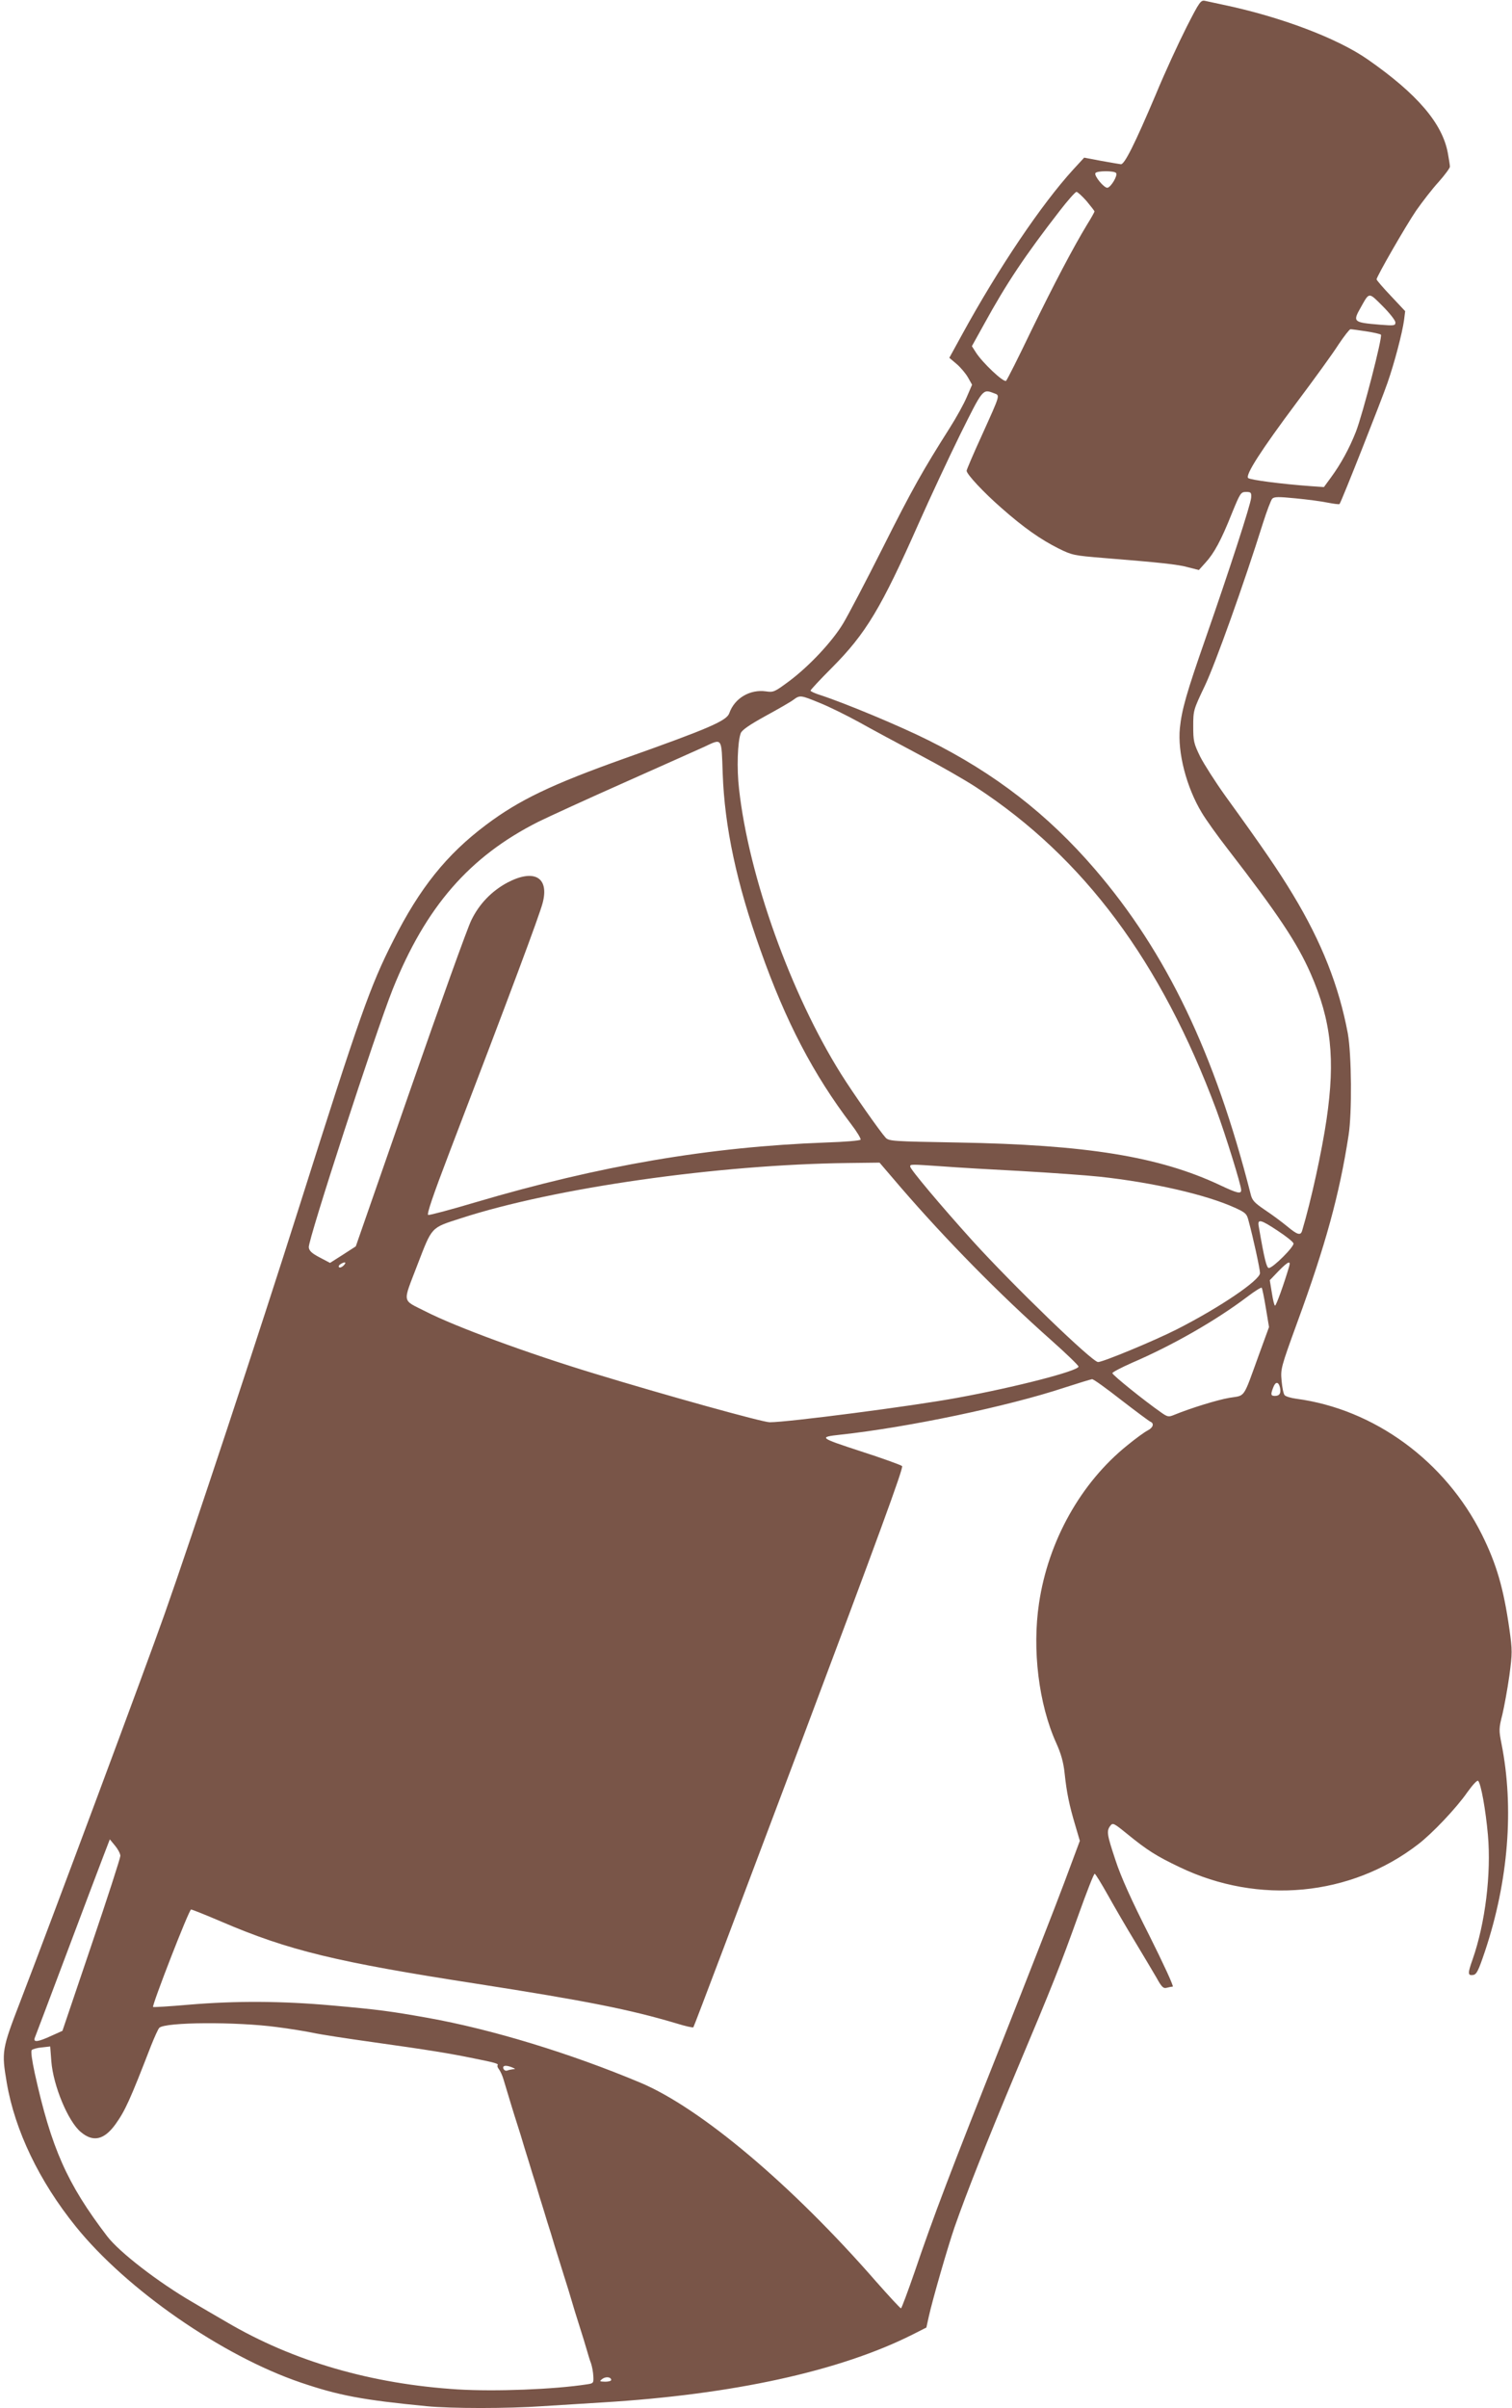 <?xml version="1.0" standalone="no"?>
<!DOCTYPE svg PUBLIC "-//W3C//DTD SVG 20010904//EN"
 "http://www.w3.org/TR/2001/REC-SVG-20010904/DTD/svg10.dtd">
<svg version="1.0" xmlns="http://www.w3.org/2000/svg"
 width="804pt" height="1280pt" viewBox="0 0 804 1280"
 preserveAspectRatio="xMidYMid meet">
<g transform="translate(0,1280) scale(0.1,-0.1)"
fill="#795548" stroke="none">
<path d="M6308 12653 c-41 -81 -115 -241 -162 -355 -112 -264 -167 -374 -186
-371 -8 1 -55 9 -105 18 l-90 17 -58 -63 c-169 -185 -397 -523 -591 -877 l-68
-124 39 -33 c21 -18 48 -50 60 -71 l22 -39 -28 -65 c-15 -36 -56 -110 -91
-165 -142 -224 -199 -324 -355 -635 -90 -179 -185 -360 -211 -403 -58 -97
-181 -228 -288 -308 -77 -57 -83 -60 -123 -54 -85 12 -167 -36 -195 -116 -14
-40 -105 -80 -553 -239 -393 -140 -564 -222 -741 -355 -209 -157 -352 -335
-493 -615 -123 -242 -178 -398 -500 -1415 -214 -676 -570 -1752 -716 -2165
-99 -281 -605 -1638 -766 -2056 -100 -259 -101 -269 -73 -435 43 -253 173
-524 367 -764 270 -335 778 -687 1195 -829 203 -69 329 -93 670 -126 131 -13
433 -13 616 0 77 5 222 14 321 20 693 42 1259 166 1646 360 l75 38 13 59 c20
90 99 364 137 475 66 188 167 443 326 823 198 470 235 564 333 837 43 120 81
218 86 218 4 0 35 -51 70 -113 34 -61 99 -173 144 -247 45 -74 96 -161 115
-193 27 -49 36 -58 54 -53 11 3 26 6 32 6 7 0 -50 123 -125 273 -94 185 -151
312 -179 398 -46 138 -49 156 -28 184 13 17 18 15 87 -41 109 -89 158 -120
282 -179 419 -201 909 -155 1267 121 75 57 205 194 263 278 28 39 52 65 57 60
15 -15 40 -153 52 -288 18 -205 -14 -468 -81 -660 -27 -76 -27 -88 2 -84 19 3
28 21 64 128 124 372 155 761 87 1102 -14 71 -14 81 5 155 10 43 27 135 37
206 16 121 16 134 0 249 -31 216 -68 344 -146 501 -195 391 -573 667 -987 722
-29 4 -56 12 -62 19 -6 6 -13 41 -16 76 -6 63 -4 71 83 310 151 412 225 683
273 995 19 120 16 430 -4 542 -47 251 -139 485 -292 738 -76 126 -160 249
-359 524 -53 74 -113 168 -134 209 -34 70 -37 83 -37 161 0 85 1 88 62 216 56
118 208 543 309 865 20 63 42 121 49 129 11 11 33 11 125 2 62 -6 139 -16 171
-23 32 -6 60 -10 62 -7 9 9 226 559 255 644 38 109 79 267 88 333 l6 48 -76
81 c-42 44 -76 84 -76 88 0 15 155 284 210 365 33 47 86 116 120 153 33 37 60
74 60 81 0 7 -5 39 -11 72 -29 158 -162 314 -426 498 -162 113 -464 227 -770
291 -37 8 -79 17 -93 20 -25 6 -30 -1 -102 -142z m-373 -773 c9 -14 -27 -74
-46 -78 -17 -3 -73 64 -64 78 8 13 102 13 110 0z m-157 -149 c23 -28 42 -52
42 -55 0 -3 -17 -34 -39 -69 -74 -122 -175 -314 -298 -566 -67 -140 -127 -259
-133 -265 -12 -12 -127 97 -161 151 l-21 33 66 119 c118 215 217 363 400 599
43 56 84 102 90 102 6 0 30 -22 54 -49z m1642 -645 c0 -17 -6 -18 -82 -12
-144 12 -146 15 -101 94 45 80 40 80 115 5 37 -37 68 -76 68 -87z m-157 -47
c40 -6 75 -14 80 -18 10 -10 -97 -424 -133 -516 -35 -89 -80 -171 -132 -242
l-38 -52 -72 5 c-152 11 -321 33 -331 43 -16 16 68 147 257 400 93 124 194
263 223 309 30 45 59 82 64 82 6 0 43 -5 82 -11z m-1978 -329 c33 -13 37 0
-64 -224 -45 -98 -81 -183 -81 -188 0 -19 91 -116 186 -199 117 -103 206 -166
304 -215 71 -35 80 -37 239 -50 297 -24 396 -34 451 -50 l55 -14 35 39 c46 50
84 120 140 261 45 110 48 115 76 115 26 0 29 -3 27 -31 -3 -37 -115 -382 -243
-749 -100 -286 -126 -377 -136 -475 -13 -130 35 -315 116 -449 21 -36 84 -124
140 -196 269 -348 368 -498 439 -659 110 -251 132 -455 85 -776 -25 -170 -82
-432 -130 -592 -8 -27 -25 -22 -79 23 -28 23 -80 62 -118 87 -57 39 -69 51
-77 86 -190 747 -447 1283 -828 1726 -250 291 -533 510 -885 685 -152 76 -440
196 -574 240 -29 9 -53 20 -53 24 0 4 51 59 114 122 180 181 261 315 462 769
60 135 159 347 221 473 120 241 118 240 178 217z m-927 -1646 c48 -19 141 -65
207 -101 66 -37 211 -115 322 -174 112 -59 248 -137 304 -174 573 -375 983
-926 1277 -1715 49 -133 132 -400 132 -426 0 -22 -21 -17 -114 27 -324 152
-709 214 -1395 226 -345 6 -364 7 -382 26 -30 33 -172 235 -236 337 -268 427
-491 1049 -543 1515 -13 110 -8 253 9 298 7 17 46 44 133 92 68 37 134 75 148
86 34 25 38 24 138 -17z m-515 -376 c10 -283 74 -584 201 -939 134 -379 281
-660 483 -926 30 -39 52 -76 49 -81 -3 -5 -85 -12 -183 -15 -622 -23 -1205
-123 -1865 -318 -131 -39 -244 -69 -251 -67 -9 2 24 100 115 338 319 833 478
1258 494 1322 35 136 -47 181 -189 106 -83 -45 -149 -113 -191 -200 -20 -40
-166 -446 -325 -903 l-289 -830 -68 -44 -69 -44 -55 29 c-42 22 -56 35 -58 54
-4 39 354 1140 446 1371 176 439 408 706 775 891 55 27 260 121 456 208 196
87 385 172 421 188 103 48 96 57 103 -140z m947 -2200 c241 -279 525 -568 800
-812 80 -71 145 -134 145 -140 0 -23 -337 -110 -644 -166 -237 -44 -901 -130
-998 -130 -38 0 -556 144 -933 259 -353 107 -736 248 -895 329 -130 66 -125
40 -46 247 80 207 70 197 231 249 498 162 1368 286 2061 294 l166 2 113 -132z
m224 112 c77 -6 267 -17 421 -25 154 -9 341 -22 415 -30 284 -31 562 -95 715
-164 59 -27 65 -32 75 -73 23 -84 60 -253 60 -275 0 -38 -214 -183 -442 -299
-118 -60 -393 -174 -419 -174 -31 0 -453 408 -668 645 -168 186 -331 380 -331
394 0 13 -1 13 174 1z m1780 -342 c43 -28 81 -58 84 -67 6 -16 -109 -131 -131
-131 -12 0 -24 48 -54 223 -7 39 11 35 101 -25z m-4967 -185 c-9 -9 -20 -13
-24 -9 -4 4 -1 11 7 16 25 16 35 11 17 -7z m5028 -5 c-29 -98 -69 -208 -75
-208 -4 0 -11 30 -17 68 l-11 67 46 48 c51 52 67 59 57 25z m-124 -220 l17
-102 -54 -148 c-86 -237 -70 -214 -156 -228 -65 -11 -207 -55 -295 -91 -29
-12 -35 -11 -70 14 -86 60 -258 198 -258 208 0 5 46 29 102 54 219 94 449 226
617 353 38 29 72 50 75 47 3 -3 13 -52 22 -107z m-770 -489 c79 -61 149 -113
156 -116 22 -9 15 -32 -15 -47 -16 -8 -64 -43 -108 -79 -247 -199 -420 -508
-469 -839 -37 -246 -2 -535 91 -742 26 -57 39 -104 45 -161 11 -104 25 -171
56 -275 l25 -85 -82 -220 c-45 -121 -194 -501 -330 -845 -275 -691 -368 -936
-466 -1225 -37 -107 -70 -195 -73 -195 -4 0 -63 64 -132 142 -448 514 -935
924 -1255 1058 -372 156 -788 283 -1129 344 -197 35 -261 44 -510 66 -266 24
-513 25 -761 4 -102 -9 -187 -14 -190 -12 -7 8 191 518 202 518 6 0 78 -29
160 -64 359 -154 611 -215 1361 -331 584 -91 814 -137 1062 -211 45 -14 85
-23 88 -20 3 2 256 672 563 1488 421 1120 555 1486 547 1495 -7 6 -106 42
-221 79 -220 72 -225 75 -106 88 358 39 888 150 1190 250 74 24 140 44 147 45
7 1 76 -49 154 -110z m845 67 c7 -31 -1 -46 -27 -46 -22 0 -23 8 -9 44 12 33
28 33 36 2z m-6166 -2491 c0 -11 -69 -225 -154 -475 l-154 -455 -58 -26 c-71
-33 -99 -37 -89 -11 4 9 78 206 165 437 87 231 175 465 196 519 l38 99 28 -34
c15 -18 28 -42 28 -54z m833 -910 c64 -8 150 -22 189 -30 40 -9 184 -31 320
-50 300 -42 410 -60 536 -86 116 -23 135 -29 128 -37 -3 -3 0 -12 7 -21 7 -9
19 -34 25 -56 27 -90 55 -183 72 -235 10 -30 28 -89 40 -130 13 -41 31 -100
40 -130 10 -30 28 -89 40 -130 13 -41 31 -100 40 -130 10 -30 28 -89 40 -130
13 -41 35 -113 50 -160 15 -47 33 -105 40 -130 7 -25 25 -83 40 -130 15 -47
33 -105 40 -130 7 -25 17 -58 23 -73 5 -15 11 -45 12 -67 2 -37 1 -39 -34 -44
-175 -27 -486 -39 -687 -27 -459 29 -874 149 -1229 358 -66 38 -146 85 -178
104 -185 107 -393 268 -457 352 -214 280 -297 469 -385 866 -15 70 -22 118
-16 124 5 5 29 12 54 14 l44 5 6 -79 c10 -129 89 -320 157 -376 65 -55 123
-42 183 40 53 74 77 127 191 421 18 45 37 87 43 93 31 31 410 33 626 4z m1252
-215 c16 -7 17 -9 3 -9 -9 -1 -23 -4 -31 -7 -8 -3 -17 2 -20 10 -7 18 15 20
48 6z m525 -1661 c0 -5 -15 -9 -32 -9 -31 1 -32 2 -15 15 19 14 47 10 47 -6z"/>
</g>
</svg>
